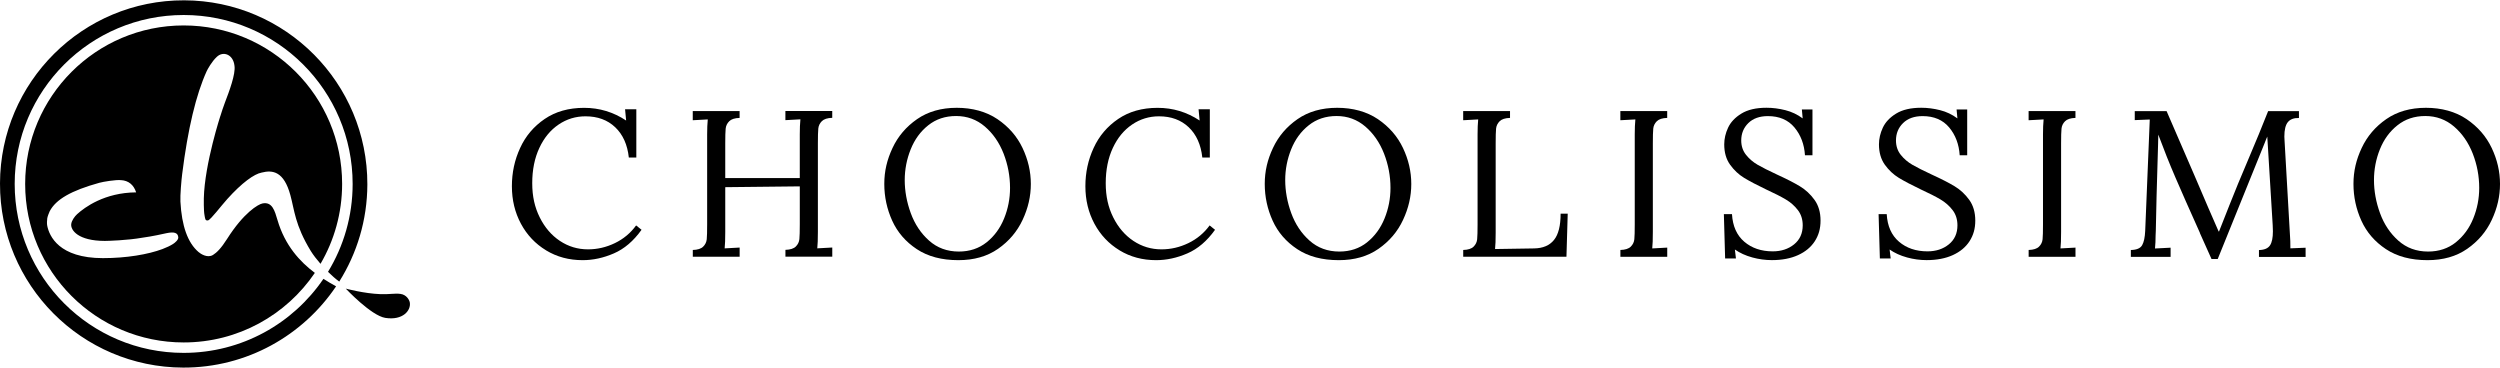 <?xml version="1.0" encoding="UTF-8"?> <svg xmlns="http://www.w3.org/2000/svg" xmlns:xlink="http://www.w3.org/1999/xlink" xmlns:xodm="http://www.corel.com/coreldraw/odm/2003" xml:space="preserve" width="2718px" height="400px" version="1.1" style="shape-rendering:geometricPrecision; text-rendering:geometricPrecision; image-rendering:optimizeQuality; fill-rule:evenodd; clip-rule:evenodd" viewBox="0 0 2718.04 399.31"> <defs> <style type="text/css"> .fil0 {fill:black} .fil1 {fill:black;fill-rule:nonzero} </style> </defs> <g id="Warstwa_x0020_1">  <g id="Layer_1" data-name="Layer 1"> <g> <g> <path class="fil0" d="M418.94 345.27c19.24,3.01 28.11,-8.29 26.6,-16.8 -0.44,-2.48 -3.37,-8.47 -10.33,-9.31 -6.03,-0.8 -11.7,0.67 -21.85,0.27 -17.38,-0.62 -37.42,-5.99 -37.42,-5.99 0,0 27.49,29.35 43,31.83z"></path> <path class="fil0" d="M200.23 0c-110.29,-0.31 -199.92,88.83 -200.23,199.08 -0.31,110.24 88.84,199.91 199.12,200.22 69.24,0.18 130.33,-34.93 166.27,-88.34 -4.29,-2.35 -8.95,-5.05 -13.74,-8.16 -33.07,48.59 -88.79,80.5 -152,80.5 -101.46,0 -183.69,-82.22 -183.69,-183.69 0,-101.47 82.27,-183.65 183.74,-183.65 101.46,0 183.69,82.23 183.69,183.69 0,34.98 -9.79,67.69 -26.77,95.53 4.16,4.12 8.24,7.71 11.66,10.19 0.09,0.09 0.26,0.27 0.53,0.45 19.24,-30.63 30.45,-66.8 30.58,-105.59 0.23,-110.29 -88.92,-199.92 -199.16,-200.23z"></path> <path class="fil0" d="M239.73 125.36c0.48,-1.73 -17.25,52.22 -18.13,89.9 0,0 -0.27,13.43 0.75,18.39 0.71,3.42 0.49,6.17 3.77,5.63 1.46,-0.22 5.67,-5.05 9.13,-9.17 2.88,-3.51 9.57,-11.53 11.88,-14.1 15.83,-17.6 29.21,-27.26 37.32,-28.72 12.06,-3.11 24.21,-1.25 31.21,24.42 4.52,16.36 4.92,32.4 22.16,60.73 2.71,4.39 6.48,9.26 10.64,14.05 14.9,-25.49 23.5,-55.19 23.5,-86.88 0,-95.17 -77.13,-172.3 -172.31,-172.3 -95.17,0 -172.3,77.17 -172.3,172.34 0,95.17 77.13,172.31 172.35,172.31 59.31,0 111.62,-29.97 142.6,-75.63 -16.22,-12.14 -32.49,-29.74 -40.6,-57.4 -2.98,-10.11 -5.72,-20.13 -16.18,-18.13 -4.84,0.88 -20.62,10.19 -38.57,38.52 -6.52,10.33 -11.39,15.07 -15.38,17.51 -6.16,3.77 -13.61,-1.33 -15.74,-3.19 -11.74,-10.02 -18.26,-28.28 -19.68,-54.79 -0.4,-6.56 1.11,-23.85 1.91,-29.97 6.16,-49.16 15.07,-86.48 26.68,-111.93 0.76,-1.68 5.5,-10.46 10.91,-15.42 7.05,-6.83 17.99,-2.66 19.28,9.66 1.37,8.95 -5.81,28.02 -10.37,39.9 -1.47,3.67 -4.13,11.88 -4.84,14.31l0.01 -0.04zm-51.47 139.46c-3.1,1.99 -7,3.85 -11.57,5.58 -15.73,5.9 -39.32,9.89 -64.81,9.89 -47.78,0 -58.24,-23.99 -60.5,-35.02 -0.27,-1.16 -0.36,-2.75 -0.31,-4.39 0,-1.29 0.13,-2.66 0.31,-3.95 0.22,-1.64 2.04,-6.47 2.61,-7.53 6.74,-12.99 23.41,-22.52 53.9,-30.99 4.39,-1.24 18.05,-3.45 23.54,-2.92 8.38,0.4 14.01,5.27 16.58,13.3 -34.31,0.26 -55.9,16.18 -64.23,23.76 -2.62,2.39 -5.9,6.91 -6.34,10.68 -0.84,6.69 7.58,18.31 36.53,18.35 3.59,0 24.69,-0.66 40.55,-3.46 11.8,-1.59 22.52,-4.12 26.51,-4.96 8.29,-1.73 12.41,-0.53 12.81,4.52 0.22,2.75 -3.68,5.94 -5.58,7.14l0 0z"></path> </g> <g> <path class="fil1" d="M593.77 271.86c-11.7,-7.09 -20.83,-16.75 -27.39,-28.94 -6.56,-12.24 -9.84,-25.8 -9.84,-40.74 0,-14.94 2.97,-28.68 8.95,-41.62 5.94,-12.99 14.85,-23.5 26.69,-31.56 11.83,-8.07 26.15,-12.1 42.86,-12.1 16.71,0 31.83,4.61 45.7,13.78l-1.15 -12.23 12.23 -0.01 0 52.49 -8.15 0c-1.51,-14.05 -6.47,-25 -14.81,-32.94 -8.38,-7.93 -19.1,-11.88 -32.27,-11.88 -10.73,0 -20.48,2.97 -29.3,8.96 -8.82,5.98 -15.83,14.45 -20.92,25.44 -5.14,10.99 -7.72,23.76 -7.72,38.26 0,14.49 2.71,26.28 8.16,37.23 5.45,10.95 12.77,19.46 21.94,25.58 9.22,6.11 19.37,9.17 30.55,9.17 10.1,0 19.85,-2.26 29.21,-6.78 9.35,-4.52 17.06,-10.95 23.09,-19.24l5.9 4.75c-8.73,12.23 -18.8,20.79 -30.1,25.66 -11.3,4.92 -22.65,7.36 -33.96,7.36 -14.8,0 -28.01,-3.55 -39.71,-10.64l0.04 0z"></path> <path class="fil1" d="M753.22 271.42c5.27,-0.13 9.04,-1.37 11.3,-3.64 2.26,-2.26 3.55,-4.92 3.86,-8.02 0.31,-3.1 0.44,-8.47 0.44,-16.18l0 -97.79c0,-6.34 0.22,-11.74 0.67,-16.31l-16.32 0.89 0 -9.98 50.94 0 0 7.45c-5.28,0.13 -9.05,1.38 -11.31,3.64 -2.26,2.26 -3.54,4.92 -3.85,8.02 -0.31,3.1 -0.45,8.47 -0.45,16.18l0 37.54 81.03 0.01 0 -47.52c0,-6.34 0.22,-11.75 0.67,-16.32l-16.31 0.89 0 -9.97 50.93 0 0 7.44c-5.28,0.14 -9.04,1.38 -11.3,3.64 -2.26,2.26 -3.55,4.92 -3.86,8.02 -0.31,3.11 -0.45,8.47 -0.45,16.18l0 96.19c0,7.98 -0.22,13.97 -0.66,17.87l16.31 -0.89 0 9.98 -50.93 -0.01 0 -7.44c5.28,-0.14 9.04,-1.38 11.3,-3.64 2.26,-2.26 3.55,-4.92 3.86,-8.02 0.31,-3.1 0.45,-8.47 0.45,-16.18l0 -41.18 -81.04 0.88 0 48.68c0,7.98 -0.22,13.96 -0.66,17.86l16.31 -0.89 0 9.98 -50.93 0 0 -7.45 0 0.09z"></path> <path class="fil1" d="M996.71 270.49c-12.06,-7.98 -20.97,-18.31 -26.69,-30.9 -5.71,-12.59 -8.6,-25.93 -8.6,-39.94 0,-14 2.98,-26.46 8.96,-39.14 5.94,-12.68 14.85,-23.14 26.69,-31.34 11.83,-8.2 26.19,-12.32 43.13,-12.32 16.93,0 32.09,4.12 44.23,12.32 12.15,8.25 21.24,18.66 27.27,31.34 6.02,12.68 9.04,25.71 9.04,39.14 0,13.43 -2.97,26.29 -8.96,39.06 -5.98,12.76 -14.85,23.22 -26.68,31.47 -11.84,8.24 -26.2,12.32 -43.13,12.32 -18.09,0 -33.2,-3.99 -45.26,-12.01zm75.93 -7.36c8.38,-6.69 14.72,-15.34 19.02,-25.93 4.3,-10.55 6.47,-21.63 6.47,-33.29 0,-12.81 -2.35,-25.22 -7,-37.24 -4.7,-12.01 -11.48,-21.81 -20.35,-29.43 -8.91,-7.62 -19.32,-11.44 -31.25,-11.44 -11.92,0 -21.89,3.37 -30.32,10.07 -8.47,6.69 -14.8,15.42 -19.1,26.15 -4.3,10.73 -6.48,21.9 -6.48,33.51 0,11.62 2.17,23.89 6.56,35.86 4.39,12.02 11,21.95 19.91,29.88 8.91,7.93 19.68,11.88 32.36,11.88 11.74,0 21.85,-3.37 30.23,-10.06l-0.05 0.04z"></path> <path class="fil1" d="M1217.28 271.86c-11.7,-7.09 -20.83,-16.75 -27.39,-28.94 -6.56,-12.24 -9.84,-25.8 -9.84,-40.74 0,-14.94 2.97,-28.68 8.95,-41.62 5.94,-12.99 14.86,-23.5 26.69,-31.56 11.83,-8.07 26.15,-12.1 42.86,-12.1 16.72,0 31.83,4.61 45.71,13.78l-1.16 -12.23 12.24 -0.01 0 52.49 -8.16 0c-1.51,-14.05 -6.47,-25 -14.8,-32.94 -8.38,-7.93 -19.11,-11.88 -32.28,-11.88 -10.72,0 -20.48,2.97 -29.3,8.96 -8.82,5.98 -15.82,14.45 -20.92,25.44 -5.14,10.99 -7.71,23.76 -7.71,38.26 0,14.49 2.7,26.28 8.15,37.23 5.46,10.95 12.77,19.46 21.95,25.58 9.22,6.11 19.37,9.17 30.54,9.17 10.11,0 19.86,-2.26 29.21,-6.78 9.35,-4.52 17.07,-10.95 23.1,-19.24l5.89 4.75c-8.73,12.23 -18.79,20.79 -30.1,25.66 -11.3,4.92 -22.65,7.36 -33.95,7.36 -14.81,0 -28.02,-3.55 -39.72,-10.64l0.04 0z"></path> <path class="fil1" d="M1410.33 270.49c-12.06,-7.98 -20.97,-18.31 -26.68,-30.9 -5.72,-12.59 -8.6,-25.93 -8.6,-39.94 0,-14 2.97,-26.46 8.95,-39.14 5.94,-12.68 14.85,-23.14 26.69,-31.34 11.83,-8.2 26.19,-12.32 43.13,-12.32 16.93,0 32.09,4.12 44.24,12.32 12.14,8.25 21.23,18.66 27.26,31.34 6.03,12.68 9.04,25.71 9.04,39.14 0,13.43 -2.97,26.29 -8.95,39.06 -5.94,12.76 -14.85,23.22 -26.69,31.47 -11.83,8.24 -26.2,12.32 -43.13,12.32 -18.09,0 -33.2,-3.99 -45.26,-12.01zm75.93 -7.36c8.38,-6.69 14.72,-15.34 19.02,-25.93 4.3,-10.55 6.47,-21.63 6.47,-33.29 0,-12.81 -2.34,-25.22 -7,-37.24 -4.7,-12.01 -11.48,-21.81 -20.34,-29.43 -8.91,-7.62 -19.33,-11.44 -31.21,-11.44 -11.88,0 -21.9,3.37 -30.32,10.07 -8.47,6.69 -14.81,15.42 -19.11,26.15 -4.3,10.73 -6.47,21.9 -6.47,33.51 0,11.62 2.17,23.89 6.56,35.86 4.39,12.02 10.99,21.95 19.9,29.88 8.91,7.93 19.69,11.88 32.36,11.88 11.79,0 21.86,-3.37 30.24,-10.06l-0.1 0.04z"></path> <path class="fil1" d="M1590.83 271.42c5.28,-0.13 9.05,-1.37 11.31,-3.64 2.26,-2.26 3.54,-4.92 3.85,-8.02 0.31,-3.1 0.45,-8.47 0.45,-16.18l0 -97.79c0,-6.34 0.22,-11.74 0.66,-16.31l-16.31 0.89 0 -9.98 50.93 0 0 7.45c-5.27,0.13 -9.04,1.38 -11.3,3.64 -2.26,2.26 -3.55,4.92 -3.86,8.02 -0.31,3.1 -0.44,8.47 -0.44,16.18l0 97.08c0,7.84 -0.22,13.74 -0.67,17.64l42.34 -0.67c9.66,-0.13 16.88,-3.19 21.72,-9.17 4.83,-5.94 7.22,-15.52 7.22,-28.64l7.72 0 -1.38 46.86 -112.24 0 0 -7.45 0 0.09z"></path> <path class="fil1" d="M1761.72 271.42c5.27,-0.13 9.04,-1.37 11.3,-3.64 2.26,-2.26 3.55,-4.92 3.86,-8.02 0.31,-3.1 0.44,-8.47 0.44,-16.18l0 -97.79c0,-6.34 0.22,-11.74 0.67,-16.31l-16.32 0.89 0 -9.98 50.93 0 0 7.45c-5.27,0.13 -9.04,1.38 -11.3,3.64 -2.26,2.26 -3.55,4.92 -3.86,8.02 -0.31,3.1 -0.44,8.47 -0.44,16.18l0 96.19c0,7.98 -0.22,13.96 -0.66,17.87l16.31 -0.89 0 9.97 -50.93 0 0 -7.44 0 0.04z"></path> <path class="fil1" d="M1905.07 279.53c-7.18,-1.95 -13.47,-4.83 -18.88,-8.6l1.15 9.71 -11.75 0 -1.37 -48.18 8.82 0c0.75,12.98 5.19,22.96 13.34,29.96 8.16,7 18.49,10.51 30.99,10.51 9.22,0 16.93,-2.53 23.18,-7.58 6.25,-5.06 9.4,-11.97 9.4,-20.7 0,-6.48 -1.77,-12.02 -5.32,-16.63 -3.55,-4.61 -7.93,-8.46 -13.12,-11.52 -5.19,-3.1 -12.28,-6.69 -21.15,-10.77 -10.1,-4.83 -18.13,-9.05 -24.11,-12.68 -5.94,-3.64 -11.04,-8.42 -15.29,-14.36 -4.26,-5.94 -6.34,-13.3 -6.34,-22.08 0,-6.03 1.37,-12.06 4.16,-18.08 2.8,-6.03 7.63,-11.17 14.5,-15.38 6.87,-4.22 15.96,-6.34 27.26,-6.34 6.78,0 13.61,0.88 20.48,2.61 6.87,1.73 13.17,4.7 18.88,8.96l-0.88 -9.71 11.52 0 0 49.78 -8.15 0c-0.76,-11.93 -4.57,-21.99 -11.44,-30.24 -6.87,-8.2 -16.49,-12.32 -28.85,-12.32 -9.05,0 -16.14,2.53 -21.28,7.58 -5.14,5.05 -7.72,11.35 -7.72,18.88 0,6.03 1.73,11.26 5.19,15.61 3.46,4.38 7.72,7.98 12.68,10.86 4.96,2.88 12.01,6.42 21.06,10.63 10.24,4.7 18.53,8.91 24.77,12.68 6.26,3.77 11.57,8.73 15.96,14.81 4.39,6.07 6.56,13.61 6.56,22.52 0,8.91 -2.08,15.91 -6.2,22.38 -4.17,6.47 -10.24,11.53 -18.22,15.16 -8.02,3.64 -17.51,5.45 -28.5,5.45 -7.1,0 -14.23,-0.97 -21.37,-2.92l0.04 0z"></path> <path class="fil1" d="M2073.3 279.53c-7.18,-1.95 -13.48,-4.83 -18.89,-8.6l1.16 9.71 -11.75 0 -1.38 -48.18 8.83 0c0.75,12.98 5.18,22.96 13.34,29.96 8.15,7 18.48,10.51 30.98,10.51 9.22,0 16.94,-2.53 23.19,-7.58 6.25,-5.06 9.39,-11.97 9.39,-20.7 0,-6.48 -1.77,-12.02 -5.32,-16.63 -3.54,-4.61 -7.93,-8.46 -13.12,-11.52 -5.18,-3.1 -12.28,-6.69 -21.14,-10.77 -10.11,-4.83 -18.13,-9.05 -24.12,-12.68 -5.94,-3.64 -11.03,-8.42 -15.29,-14.36 -4.21,-5.94 -6.34,-13.3 -6.34,-22.08 0,-6.03 1.38,-12.06 4.17,-18.08 2.79,-6.03 7.62,-11.17 14.49,-15.38 6.87,-4.22 15.96,-6.34 27.27,-6.34 6.78,0 13.6,0.88 20.48,2.61 6.87,1.73 13.16,4.7 18.88,8.96l-0.89 -9.71 11.53 0 0 49.78 -8.16 0c-0.75,-11.93 -4.56,-21.99 -11.43,-30.24 -6.88,-8.2 -16.5,-12.32 -28.86,-12.32 -9.05,0 -16.14,2.53 -21.28,7.58 -5.14,5.05 -7.71,11.35 -7.71,18.88 0,6.03 1.73,11.26 5.18,15.61 3.46,4.38 7.72,7.98 12.68,10.86 4.97,2.88 12.01,6.42 21.06,10.63 10.24,4.7 18.53,8.91 24.78,12.68 6.25,3.77 11.57,8.73 15.96,14.81 4.38,6.07 6.56,13.61 6.56,22.52 0,8.91 -2.09,15.91 -6.21,22.38 -4.17,6.47 -10.24,11.53 -18.22,15.16 -8.02,3.64 -17.51,5.45 -28.5,5.45 -7.09,0 -14.23,-0.97 -21.37,-2.92l0.05 0z"></path> <path class="fil1" d="M2205.57 271.42c5.28,-0.13 9.04,-1.37 11.3,-3.64 2.26,-2.26 3.55,-4.92 3.86,-8.02 0.31,-3.1 0.44,-8.47 0.44,-16.18l0 -97.79c0,-6.34 0.22,-11.74 0.67,-16.31l-16.31 0.89 0 -9.98 50.93 0 0 7.45c-5.28,0.13 -9.05,1.38 -11.31,3.64 -2.26,2.26 -3.54,4.92 -3.85,8.02 -0.31,3.1 -0.45,8.47 -0.45,16.18l0 96.19c0,7.98 -0.22,13.96 -0.66,17.87l16.31 -0.89 0 9.97 -50.93 0 0 -7.44 0 0.04z"></path> <path class="fil1" d="M2391.79 252.85c-11.48,-25.49 -20.34,-45.62 -26.68,-60.33 -6.34,-14.72 -12.55,-30.24 -18.58,-46.5l-0.22 9.97c-1.37,44.19 -2.17,75.75 -2.48,94.59 0,2.26 -0.09,3.95 -0.22,4.97 0,5.14 -0.22,9.88 -0.67,14.27l16.98 -0.88 0 9.97 -43.22 0 0 -7.45c6.34,-0.13 10.46,-1.9 12.32,-5.32 1.91,-3.41 2.97,-8.55 3.28,-15.51l4.97 -121.06 -16.32 0.67 0 -9.76 34.62 0 30.77 71.06c11.17,26.24 19.77,46.15 25.8,59.75l0.44 0c1.82,-4.52 5.68,-14.27 11.53,-29.21 5.71,-14.49 12.27,-30.41 19.68,-47.74 8.6,-20.21 16,-38.17 22.16,-53.86l33.51 0 0 7.45c-5.45,-0.13 -9.44,1.33 -12.01,4.43 -2.57,3.11 -3.86,8.34 -3.86,15.74l0.22 4.52 5.9 102.98c0.31,3.45 0.44,8.15 0.44,14.05l16.54 -0.67 0 9.98 -50.71 0 0 -7.45c5.89,-0.13 9.88,-1.86 12.01,-5.1 2.13,-3.24 3.15,-8.33 3.15,-15.29 0,-2.88 -0.09,-5.06 -0.22,-6.56l-5.9 -96.42c-0.31,0.76 -0.71,1.73 -1.24,2.93 -0.53,1.19 -1.11,2.66 -1.69,4.3l-50.93 125.84 -6.78 0.01 -12.68 -28.29 0.09 -0.08z"></path> <path class="fil1" d="M2594.01 270.49c-12.05,-7.98 -20.96,-18.31 -26.68,-30.9 -5.72,-12.59 -8.6,-25.93 -8.6,-39.94 0,-14 2.97,-26.46 8.95,-39.14 5.94,-12.68 14.85,-23.14 26.69,-31.34 11.83,-8.2 26.2,-12.32 43.13,-12.32 16.93,0 32.09,4.12 44.24,12.32 12.14,8.25 21.23,18.66 27.26,31.34 6.03,12.68 9.04,25.71 9.04,39.14 0,13.43 -2.97,26.29 -8.95,39.06 -5.94,12.76 -14.85,23.22 -26.69,31.47 -11.83,8.24 -26.19,12.32 -43.13,12.32 -18.08,0 -33.2,-3.99 -45.26,-12.01zm75.94 -7.36c8.38,-6.69 14.71,-15.34 19.01,-25.93 4.3,-10.55 6.48,-21.63 6.48,-33.29 0,-12.81 -2.35,-25.22 -7.01,-37.24 -4.7,-12.01 -11.48,-21.81 -20.34,-29.43 -8.91,-7.62 -19.33,-11.44 -31.21,-11.44 -11.88,0 -21.9,3.37 -30.32,10.07 -8.47,6.69 -14.81,15.42 -19.11,26.15 -4.3,10.73 -6.42,21.9 -6.42,33.51 0,11.62 2.17,23.89 6.56,35.86 4.38,12.02 10.99,21.95 19.9,29.88 8.91,7.93 19.68,11.88 32.36,11.88 11.79,0 21.85,-3.37 30.23,-10.06l-0.13 0.04z"></path> </g> </g> </g> </g> </svg> 